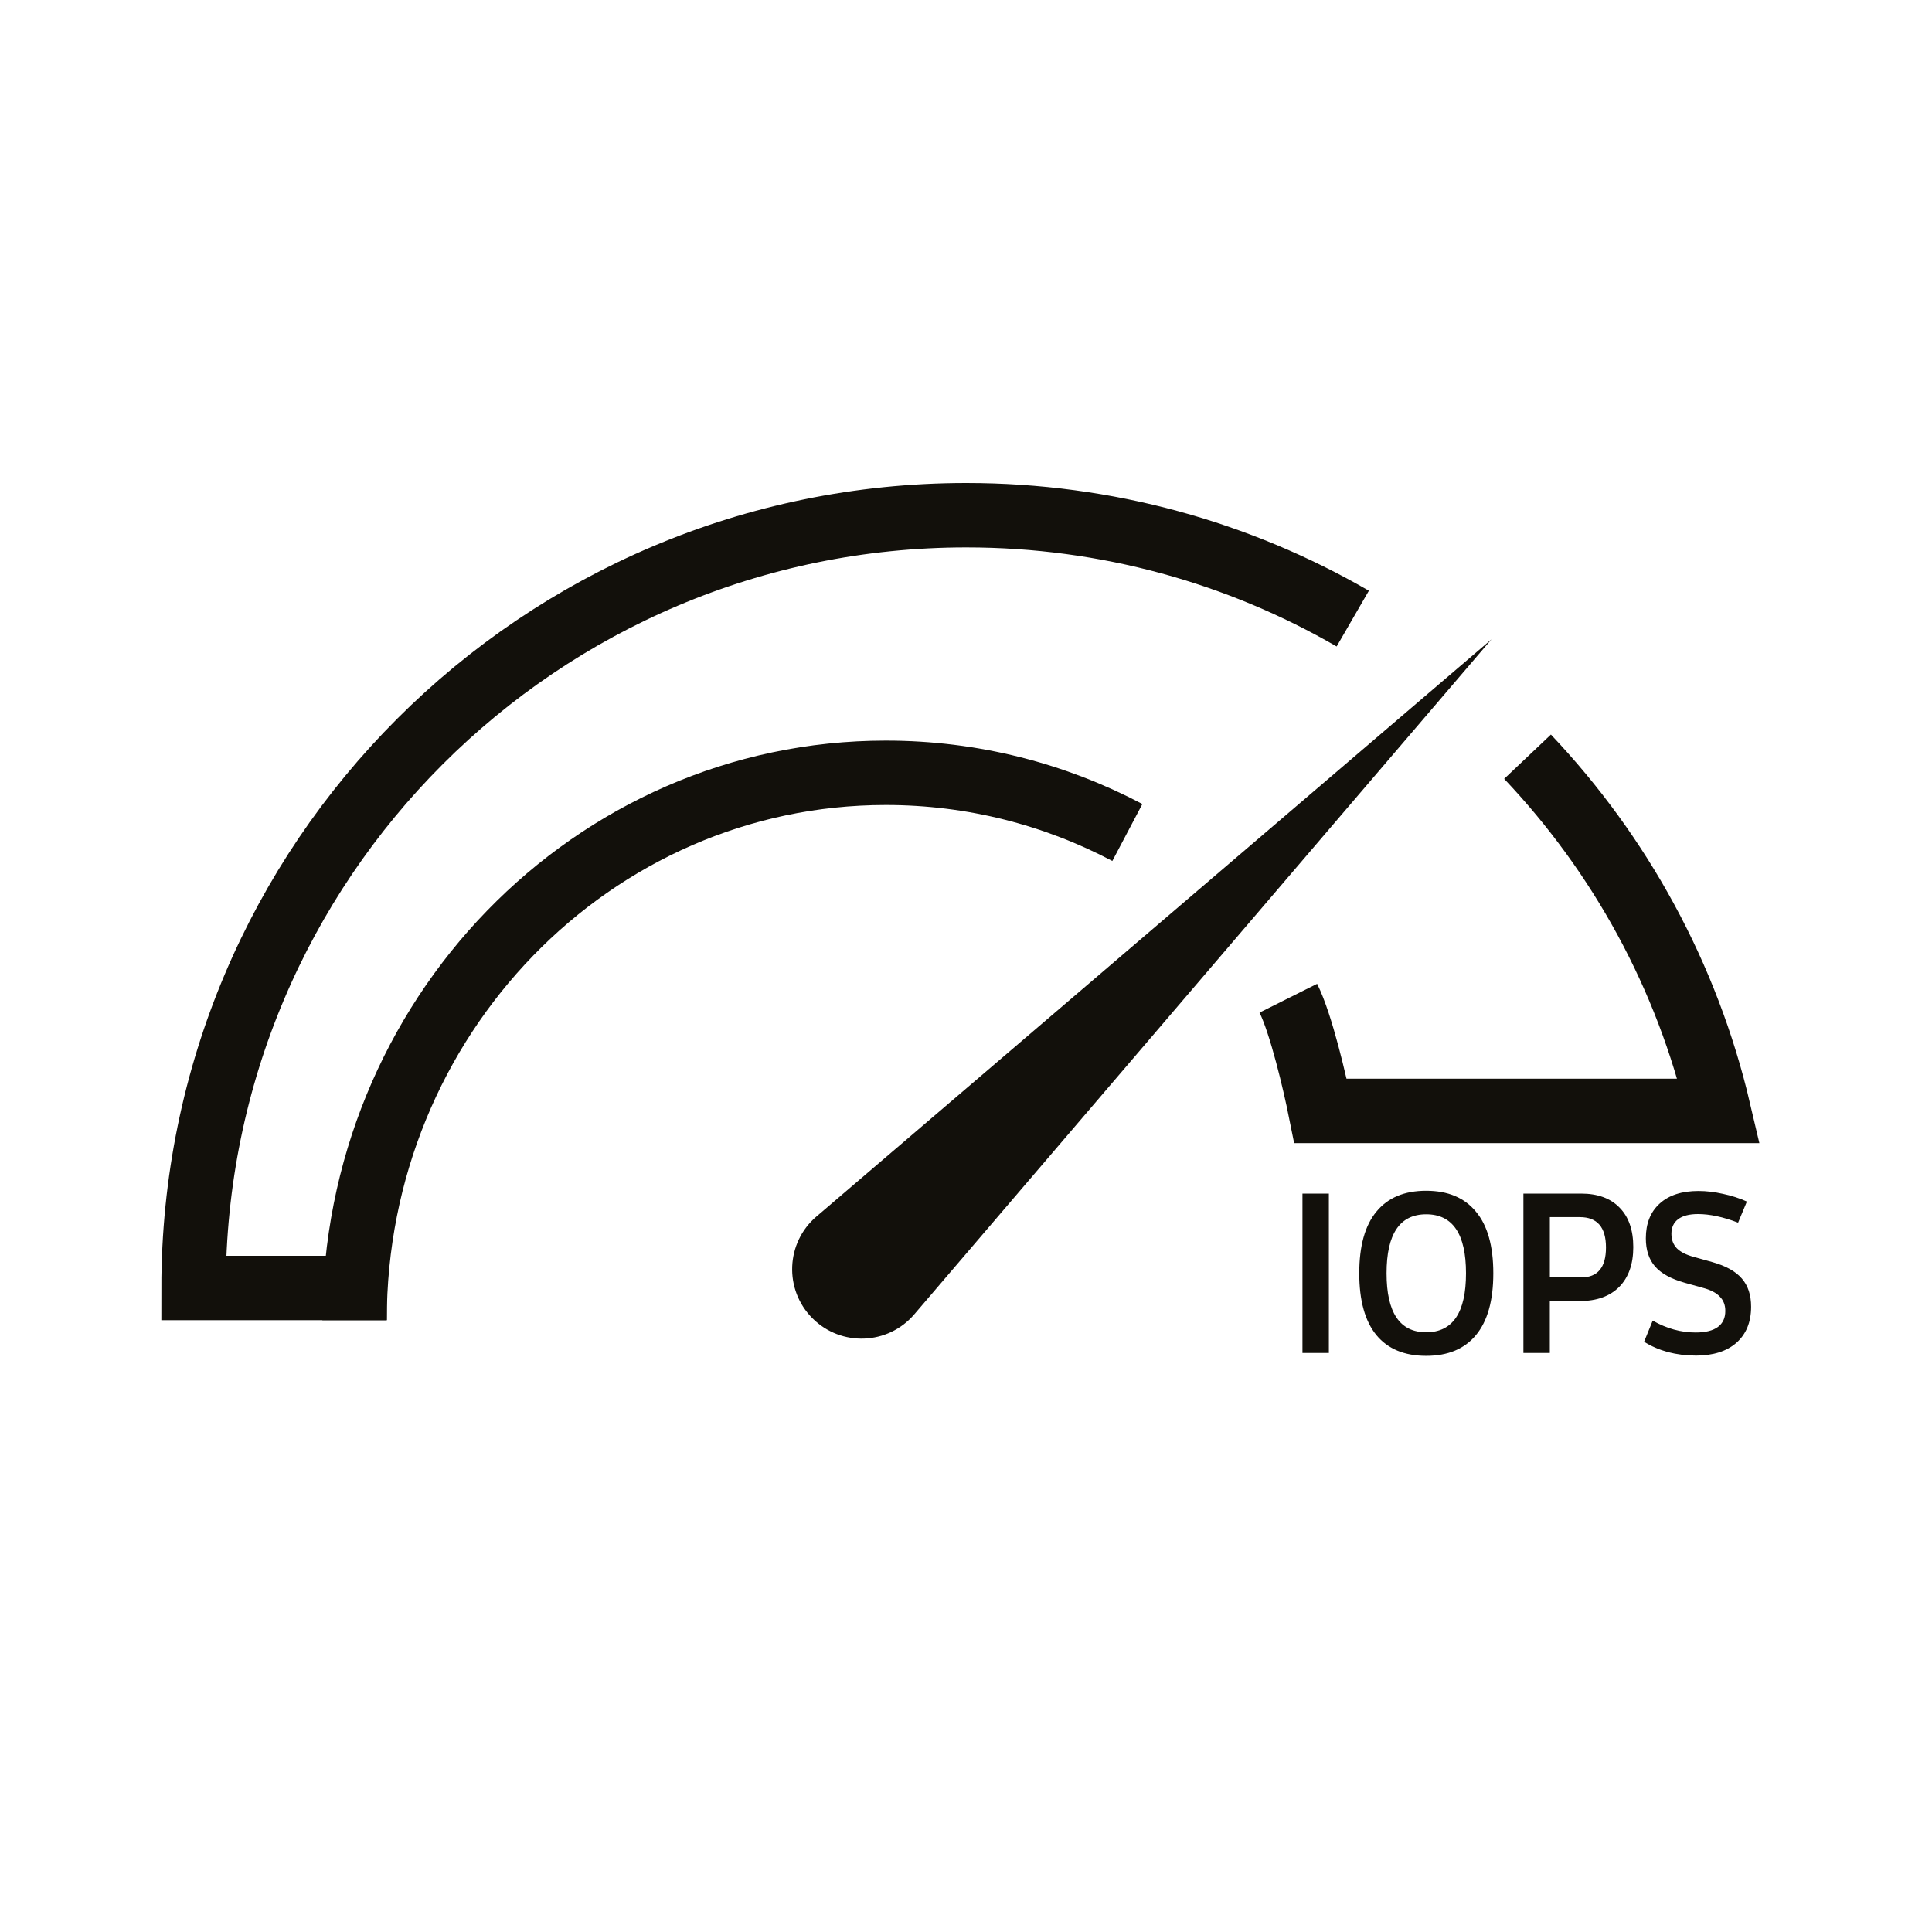 <?xml version="1.0" encoding="UTF-8"?><svg id="Layer_6" xmlns="http://www.w3.org/2000/svg" viewBox="0 0 60 60"><defs><style>.cls-1,.cls-2{fill:none;}.cls-3{fill:#12100b;}.cls-2{stroke:#12100b;stroke-width:2px;}</style></defs><rect class="cls-1" x=".011" width="60" height="60"/><path class="cls-2" d="m12.011,40h-6c0-13.255,10.745-24,24-24,4.371,0,8.47,1.169,12,3.211m5.428,4.289c2.867,3.027,4.954,6.801,5.938,11h-12.367c-.167-.833-.6-2.7-1-3.5"/><path class="cls-2" d="m11.011,41c0-9.389,7.387-17,16.5-17,2.701,0,5.25.668,7.5,1.854"/><path class="cls-3" d="m25.356,37.78l20.963-17.925-17.925,20.963c-.816.955-2.273,1.012-3.162.123-.888-.888-.831-2.345.123-3.161Z"/><path class="cls-3" d="m40.449,37.069h.82v4.949h-.82v-4.949Zm3.842,5.038c-.674,0-1.19-.214-1.545-.643-.355-.433-.533-1.073-.533-1.921,0-.848.178-1.486.533-1.914.355-.433.87-.649,1.545-.649s1.189.216,1.545.649c.36.428.54,1.066.54,1.914,0,.848-.18,1.488-.54,1.921-.355.428-.87.643-1.545.643Zm0-.732c.825,0,1.237-.611,1.237-1.832,0-1.221-.412-1.832-1.237-1.832-.82,0-1.23.611-1.23,1.832,0,1.221.41,1.832,1.23,1.832Zm4.812-4.307c.515,0,.914.146,1.196.438.282.287.424.695.424,1.224,0,.529-.146.941-.438,1.237-.292.292-.7.438-1.224.438h-.93v1.613h-.82v-4.949h1.791Zm0,2.604c.515,0,.772-.31.772-.93,0-.629-.271-.943-.813-.943h-.93v1.873h.971Zm3.555,2.427c-.292,0-.579-.036-.861-.109-.278-.077-.524-.185-.738-.321l.267-.656c.433.246.877.369,1.333.369.305,0,.535-.057.69-.171.155-.114.232-.28.232-.499,0-.182-.057-.33-.171-.444-.109-.118-.285-.21-.526-.273l-.561-.157c-.424-.118-.731-.287-.923-.506-.191-.219-.287-.51-.287-.875,0-.46.143-.82.431-1.08.287-.26.688-.39,1.203-.39.246,0,.499.03.759.089.264.055.513.135.745.239l-.273.656c-.465-.178-.879-.267-1.244-.267-.269,0-.474.052-.615.157-.141.105-.212.257-.212.458,0,.182.057.333.171.451.114.114.292.203.533.267l.561.157c.424.118.731.289.923.513.191.219.287.51.287.875,0,.478-.153.852-.458,1.121-.301.264-.722.397-1.265.397Z"/></svg>